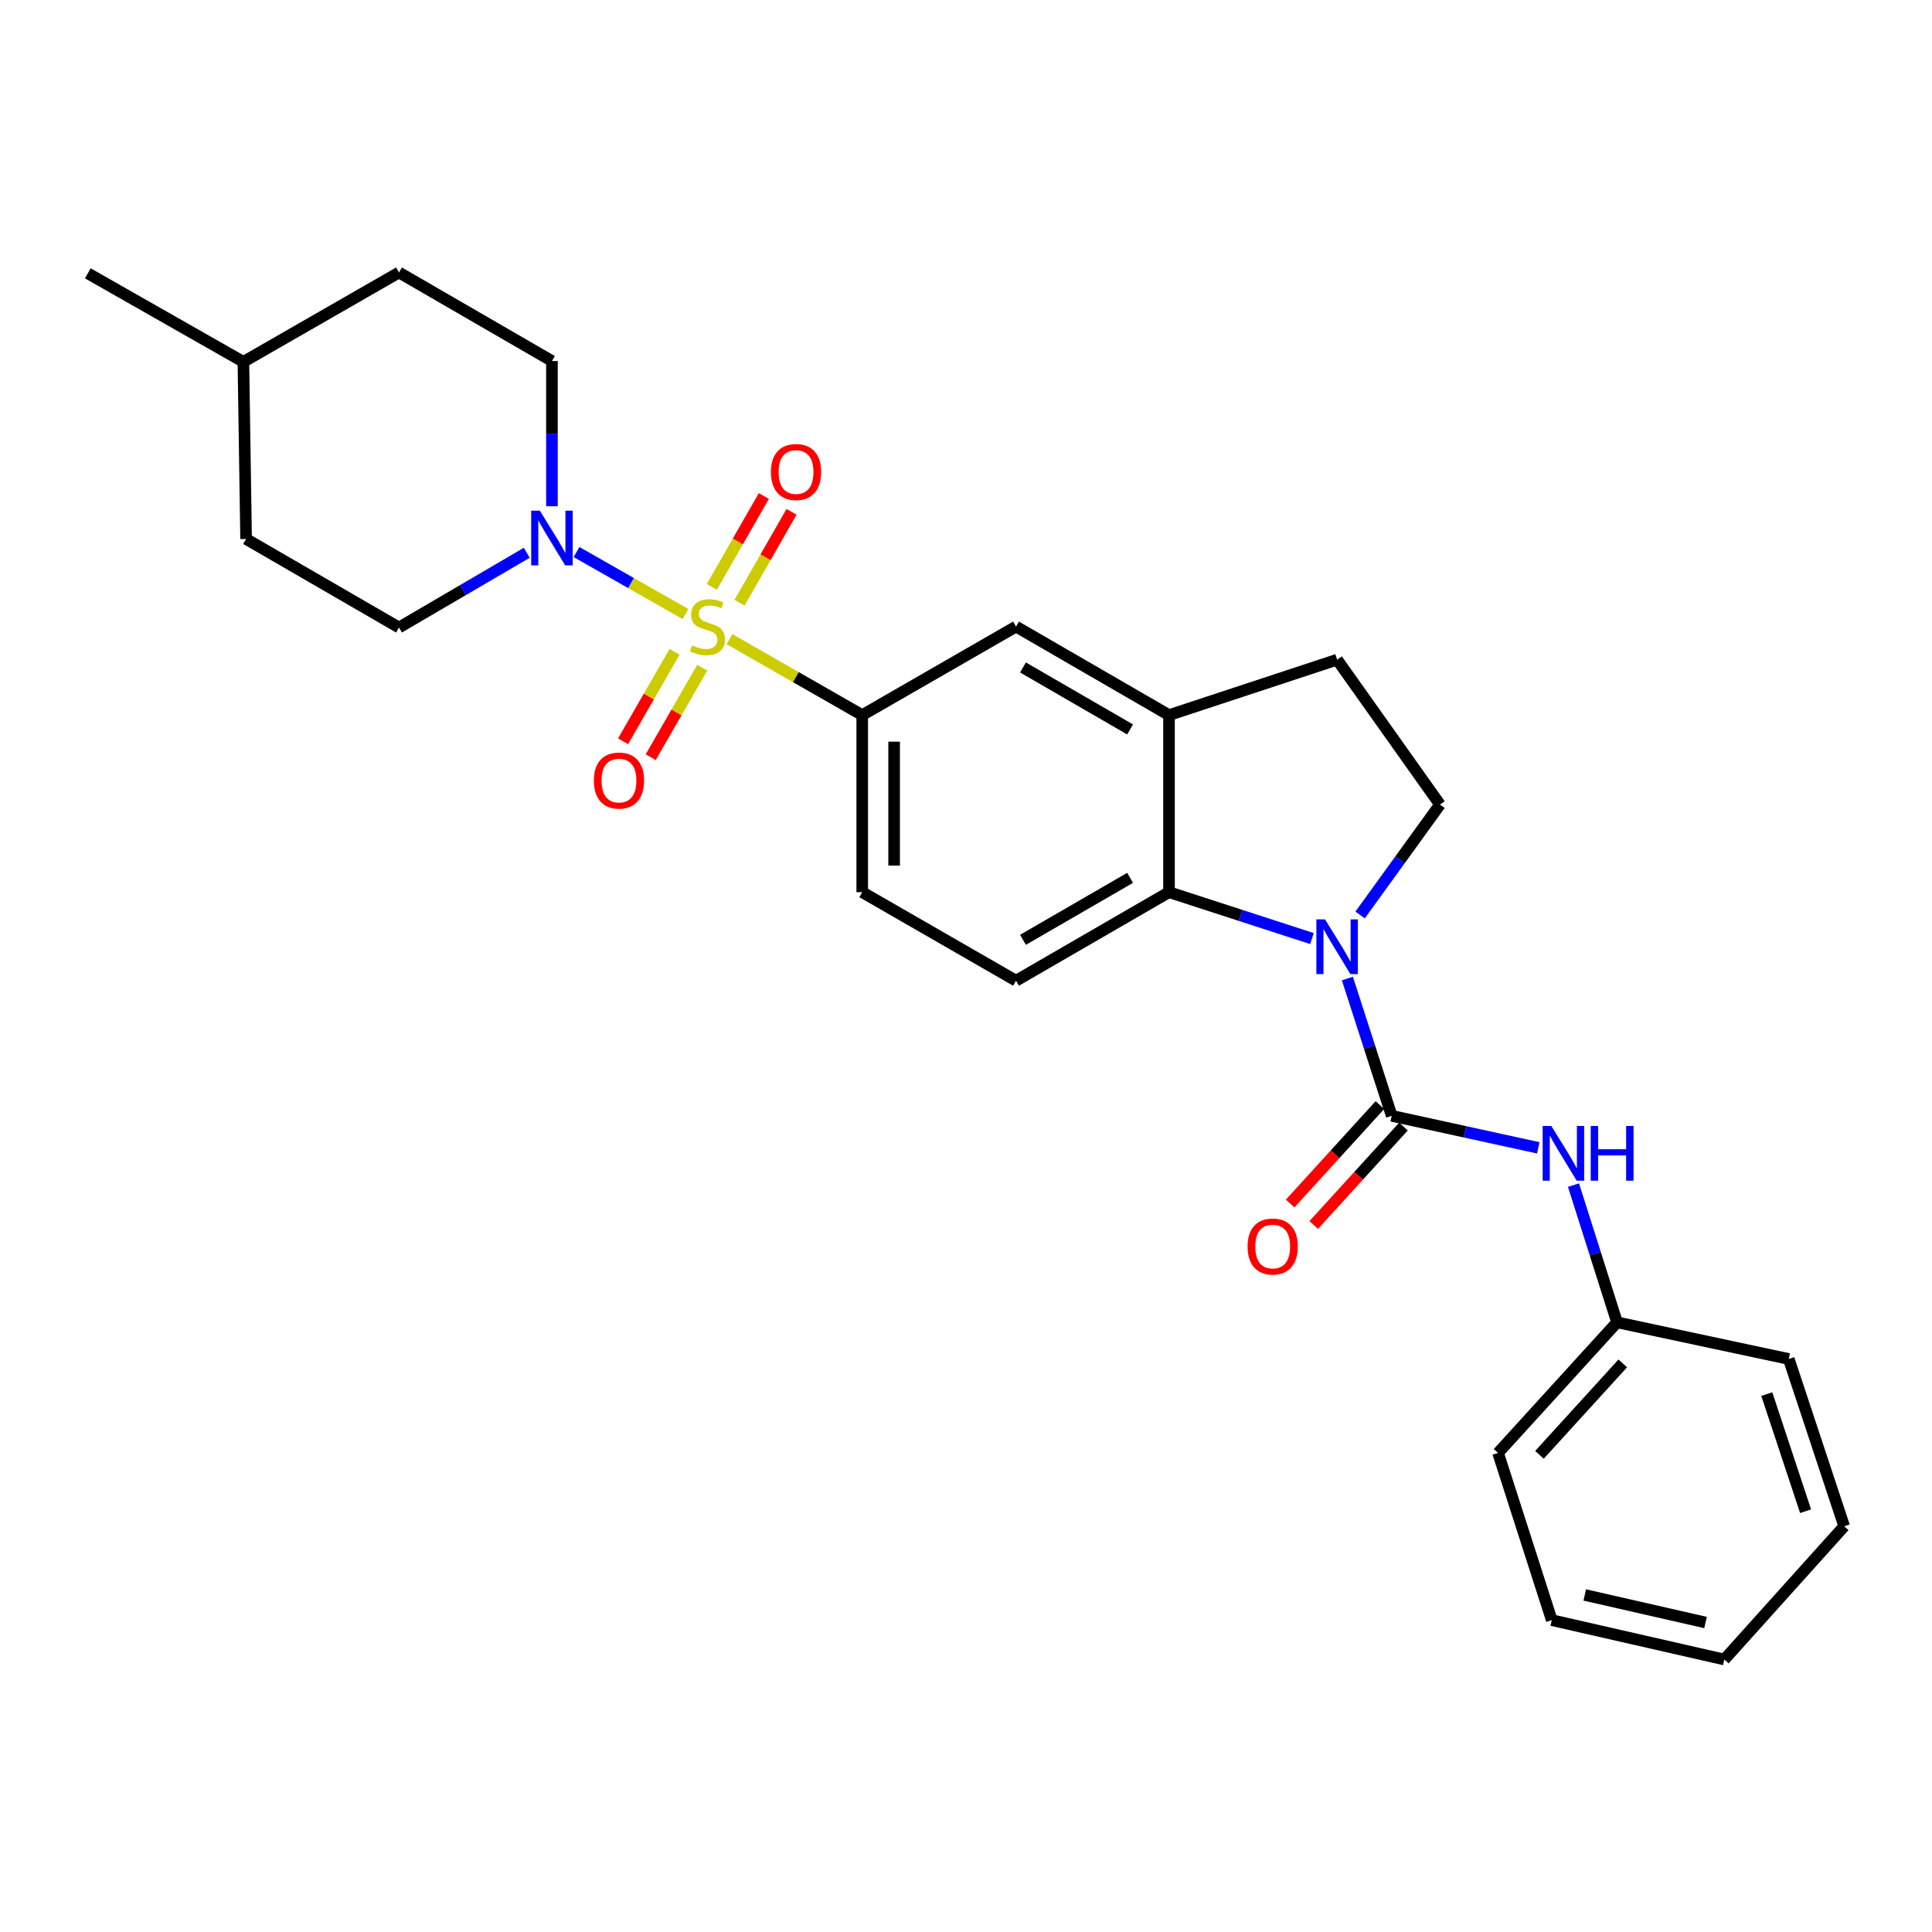 <?xml version='1.0' encoding='iso-8859-1'?>
<svg version='1.1' baseProfile='full'
              xmlns='http://www.w3.org/2000/svg'
                      xmlns:rdkit='http://www.rdkit.org/xml'
                      xmlns:xlink='http://www.w3.org/1999/xlink'
                  xml:space='preserve'
width='1000px' height='1000px' viewBox='0 0 1000 1000'>
<!-- END OF HEADER -->
<rect style='opacity:1.0;fill:#FFFFFF;stroke:none' width='1000' height='1000' x='0' y='0'> </rect>
<path class='bond-2' d='M 354.809,317.831 L 326.61,301.783' style='fill:none;fill-rule:evenodd;stroke:#CCCC00;stroke-width:6px;stroke-linecap:butt;stroke-linejoin:miter;stroke-opacity:1' />
<path class='bond-2' d='M 326.61,301.783 L 298.411,285.736' style='fill:none;fill-rule:evenodd;stroke:#0000FF;stroke-width:6px;stroke-linecap:butt;stroke-linejoin:miter;stroke-opacity:1' />
<path class='bond-4' d='M 377.592,330.832 L 411.94,350.486' style='fill:none;fill-rule:evenodd;stroke:#CCCC00;stroke-width:6px;stroke-linecap:butt;stroke-linejoin:miter;stroke-opacity:1' />
<path class='bond-4' d='M 411.94,350.486 L 446.288,370.14' style='fill:none;fill-rule:evenodd;stroke:#000000;stroke-width:6px;stroke-linecap:butt;stroke-linejoin:miter;stroke-opacity:1' />
<path class='bond-9' d='M 349.165,337.375 L 335.835,360.533' style='fill:none;fill-rule:evenodd;stroke:#CCCC00;stroke-width:6px;stroke-linecap:butt;stroke-linejoin:miter;stroke-opacity:1' />
<path class='bond-9' d='M 335.835,360.533 L 322.506,383.692' style='fill:none;fill-rule:evenodd;stroke:#FF0000;stroke-width:6px;stroke-linecap:butt;stroke-linejoin:miter;stroke-opacity:1' />
<path class='bond-9' d='M 363.474,345.611 L 350.144,368.769' style='fill:none;fill-rule:evenodd;stroke:#CCCC00;stroke-width:6px;stroke-linecap:butt;stroke-linejoin:miter;stroke-opacity:1' />
<path class='bond-9' d='M 350.144,368.769 L 336.815,391.928' style='fill:none;fill-rule:evenodd;stroke:#FF0000;stroke-width:6px;stroke-linecap:butt;stroke-linejoin:miter;stroke-opacity:1' />
<path class='bond-10' d='M 382.77,311.989 L 396.235,288.458' style='fill:none;fill-rule:evenodd;stroke:#CCCC00;stroke-width:6px;stroke-linecap:butt;stroke-linejoin:miter;stroke-opacity:1' />
<path class='bond-10' d='M 396.235,288.458 L 409.7,264.927' style='fill:none;fill-rule:evenodd;stroke:#FF0000;stroke-width:6px;stroke-linecap:butt;stroke-linejoin:miter;stroke-opacity:1' />
<path class='bond-10' d='M 368.44,303.79 L 381.905,280.259' style='fill:none;fill-rule:evenodd;stroke:#CCCC00;stroke-width:6px;stroke-linecap:butt;stroke-linejoin:miter;stroke-opacity:1' />
<path class='bond-10' d='M 381.905,280.259 L 395.37,256.728' style='fill:none;fill-rule:evenodd;stroke:#FF0000;stroke-width:6px;stroke-linecap:butt;stroke-linejoin:miter;stroke-opacity:1' />
<path class='bond-0' d='M 679.066,485.802 L 642.071,473.795' style='fill:none;fill-rule:evenodd;stroke:#0000FF;stroke-width:6px;stroke-linecap:butt;stroke-linejoin:miter;stroke-opacity:1' />
<path class='bond-0' d='M 642.071,473.795 L 605.076,461.789' style='fill:none;fill-rule:evenodd;stroke:#000000;stroke-width:6px;stroke-linecap:butt;stroke-linejoin:miter;stroke-opacity:1' />
<path class='bond-1' d='M 697.406,506.489 L 708.875,542.015' style='fill:none;fill-rule:evenodd;stroke:#0000FF;stroke-width:6px;stroke-linecap:butt;stroke-linejoin:miter;stroke-opacity:1' />
<path class='bond-1' d='M 708.875,542.015 L 720.343,577.542' style='fill:none;fill-rule:evenodd;stroke:#000000;stroke-width:6px;stroke-linecap:butt;stroke-linejoin:miter;stroke-opacity:1' />
<path class='bond-29' d='M 703.98,473.599 L 724.654,445.025' style='fill:none;fill-rule:evenodd;stroke:#0000FF;stroke-width:6px;stroke-linecap:butt;stroke-linejoin:miter;stroke-opacity:1' />
<path class='bond-29' d='M 724.654,445.025 L 745.328,416.451' style='fill:none;fill-rule:evenodd;stroke:#000000;stroke-width:6px;stroke-linecap:butt;stroke-linejoin:miter;stroke-opacity:1' />
<path class='bond-6' d='M 720.343,577.542 L 758.275,585.829' style='fill:none;fill-rule:evenodd;stroke:#000000;stroke-width:6px;stroke-linecap:butt;stroke-linejoin:miter;stroke-opacity:1' />
<path class='bond-6' d='M 758.275,585.829 L 796.207,594.116' style='fill:none;fill-rule:evenodd;stroke:#0000FF;stroke-width:6px;stroke-linecap:butt;stroke-linejoin:miter;stroke-opacity:1' />
<path class='bond-12' d='M 714.242,571.981 L 691.015,597.463' style='fill:none;fill-rule:evenodd;stroke:#000000;stroke-width:6px;stroke-linecap:butt;stroke-linejoin:miter;stroke-opacity:1' />
<path class='bond-12' d='M 691.015,597.463 L 667.787,622.946' style='fill:none;fill-rule:evenodd;stroke:#FF0000;stroke-width:6px;stroke-linecap:butt;stroke-linejoin:miter;stroke-opacity:1' />
<path class='bond-12' d='M 726.444,583.102 L 703.216,608.585' style='fill:none;fill-rule:evenodd;stroke:#000000;stroke-width:6px;stroke-linecap:butt;stroke-linejoin:miter;stroke-opacity:1' />
<path class='bond-12' d='M 703.216,608.585 L 679.989,634.068' style='fill:none;fill-rule:evenodd;stroke:#FF0000;stroke-width:6px;stroke-linecap:butt;stroke-linejoin:miter;stroke-opacity:1' />
<path class='bond-15' d='M 272.65,286.116 L 239.584,305.459' style='fill:none;fill-rule:evenodd;stroke:#0000FF;stroke-width:6px;stroke-linecap:butt;stroke-linejoin:miter;stroke-opacity:1' />
<path class='bond-15' d='M 239.584,305.459 L 206.518,324.802' style='fill:none;fill-rule:evenodd;stroke:#000000;stroke-width:6px;stroke-linecap:butt;stroke-linejoin:miter;stroke-opacity:1' />
<path class='bond-16' d='M 285.683,262.041 L 285.683,224.452' style='fill:none;fill-rule:evenodd;stroke:#0000FF;stroke-width:6px;stroke-linecap:butt;stroke-linejoin:miter;stroke-opacity:1' />
<path class='bond-16' d='M 285.683,224.452 L 285.683,186.862' style='fill:none;fill-rule:evenodd;stroke:#000000;stroke-width:6px;stroke-linecap:butt;stroke-linejoin:miter;stroke-opacity:1' />
<path class='bond-3' d='M 605.076,461.789 L 525.893,507.613' style='fill:none;fill-rule:evenodd;stroke:#000000;stroke-width:6px;stroke-linecap:butt;stroke-linejoin:miter;stroke-opacity:1' />
<path class='bond-3' d='M 584.929,454.373 L 529.501,486.45' style='fill:none;fill-rule:evenodd;stroke:#000000;stroke-width:6px;stroke-linecap:butt;stroke-linejoin:miter;stroke-opacity:1' />
<path class='bond-27' d='M 605.076,461.789 L 605.076,370.14' style='fill:none;fill-rule:evenodd;stroke:#000000;stroke-width:6px;stroke-linecap:butt;stroke-linejoin:miter;stroke-opacity:1' />
<path class='bond-8' d='M 446.288,370.14 L 525.893,324.316' style='fill:none;fill-rule:evenodd;stroke:#000000;stroke-width:6px;stroke-linecap:butt;stroke-linejoin:miter;stroke-opacity:1' />
<path class='bond-13' d='M 446.288,370.14 L 446.288,461.789' style='fill:none;fill-rule:evenodd;stroke:#000000;stroke-width:6px;stroke-linecap:butt;stroke-linejoin:miter;stroke-opacity:1' />
<path class='bond-13' d='M 462.798,383.888 L 462.798,448.041' style='fill:none;fill-rule:evenodd;stroke:#000000;stroke-width:6px;stroke-linecap:butt;stroke-linejoin:miter;stroke-opacity:1' />
<path class='bond-5' d='M 605.076,370.14 L 525.893,324.316' style='fill:none;fill-rule:evenodd;stroke:#000000;stroke-width:6px;stroke-linecap:butt;stroke-linejoin:miter;stroke-opacity:1' />
<path class='bond-5' d='M 584.929,377.556 L 529.501,345.479' style='fill:none;fill-rule:evenodd;stroke:#000000;stroke-width:6px;stroke-linecap:butt;stroke-linejoin:miter;stroke-opacity:1' />
<path class='bond-14' d='M 605.076,370.14 L 692.093,341.45' style='fill:none;fill-rule:evenodd;stroke:#000000;stroke-width:6px;stroke-linecap:butt;stroke-linejoin:miter;stroke-opacity:1' />
<path class='bond-17' d='M 814.442,613.413 L 825.709,648.924' style='fill:none;fill-rule:evenodd;stroke:#0000FF;stroke-width:6px;stroke-linecap:butt;stroke-linejoin:miter;stroke-opacity:1' />
<path class='bond-17' d='M 825.709,648.924 L 836.977,684.434' style='fill:none;fill-rule:evenodd;stroke:#000000;stroke-width:6px;stroke-linecap:butt;stroke-linejoin:miter;stroke-opacity:1' />
<path class='bond-7' d='M 745.328,416.451 L 692.093,341.45' style='fill:none;fill-rule:evenodd;stroke:#000000;stroke-width:6px;stroke-linecap:butt;stroke-linejoin:miter;stroke-opacity:1' />
<path class='bond-11' d='M 525.893,507.613 L 446.288,461.789' style='fill:none;fill-rule:evenodd;stroke:#000000;stroke-width:6px;stroke-linecap:butt;stroke-linejoin:miter;stroke-opacity:1' />
<path class='bond-18' d='M 206.518,324.802 L 127.38,278.978' style='fill:none;fill-rule:evenodd;stroke:#000000;stroke-width:6px;stroke-linecap:butt;stroke-linejoin:miter;stroke-opacity:1' />
<path class='bond-19' d='M 285.683,186.862 L 206.518,141.038' style='fill:none;fill-rule:evenodd;stroke:#000000;stroke-width:6px;stroke-linecap:butt;stroke-linejoin:miter;stroke-opacity:1' />
<path class='bond-21' d='M 836.977,684.434 L 775.385,752.033' style='fill:none;fill-rule:evenodd;stroke:#000000;stroke-width:6px;stroke-linecap:butt;stroke-linejoin:miter;stroke-opacity:1' />
<path class='bond-21' d='M 839.942,705.693 L 796.828,753.013' style='fill:none;fill-rule:evenodd;stroke:#000000;stroke-width:6px;stroke-linecap:butt;stroke-linejoin:miter;stroke-opacity:1' />
<path class='bond-22' d='M 836.977,684.434 L 925.855,703.411' style='fill:none;fill-rule:evenodd;stroke:#000000;stroke-width:6px;stroke-linecap:butt;stroke-linejoin:miter;stroke-opacity:1' />
<path class='bond-28' d='M 127.38,278.978 L 125.977,187.302' style='fill:none;fill-rule:evenodd;stroke:#000000;stroke-width:6px;stroke-linecap:butt;stroke-linejoin:miter;stroke-opacity:1' />
<path class='bond-20' d='M 206.518,141.038 L 125.977,187.302' style='fill:none;fill-rule:evenodd;stroke:#000000;stroke-width:6px;stroke-linecap:butt;stroke-linejoin:miter;stroke-opacity:1' />
<path class='bond-23' d='M 125.977,187.302 L 45.455,141.478' style='fill:none;fill-rule:evenodd;stroke:#000000;stroke-width:6px;stroke-linecap:butt;stroke-linejoin:miter;stroke-opacity:1' />
<path class='bond-25' d='M 775.385,752.033 L 803.195,838.582' style='fill:none;fill-rule:evenodd;stroke:#000000;stroke-width:6px;stroke-linecap:butt;stroke-linejoin:miter;stroke-opacity:1' />
<path class='bond-24' d='M 925.855,703.411 L 954.545,789.987' style='fill:none;fill-rule:evenodd;stroke:#000000;stroke-width:6px;stroke-linecap:butt;stroke-linejoin:miter;stroke-opacity:1' />
<path class='bond-24' d='M 914.487,721.591 L 934.57,782.195' style='fill:none;fill-rule:evenodd;stroke:#000000;stroke-width:6px;stroke-linecap:butt;stroke-linejoin:miter;stroke-opacity:1' />
<path class='bond-26' d='M 954.545,789.987 L 892.514,858.962' style='fill:none;fill-rule:evenodd;stroke:#000000;stroke-width:6px;stroke-linecap:butt;stroke-linejoin:miter;stroke-opacity:1' />
<path class='bond-30' d='M 803.195,838.582 L 892.514,858.962' style='fill:none;fill-rule:evenodd;stroke:#000000;stroke-width:6px;stroke-linecap:butt;stroke-linejoin:miter;stroke-opacity:1' />
<path class='bond-30' d='M 820.266,825.543 L 882.789,839.809' style='fill:none;fill-rule:evenodd;stroke:#000000;stroke-width:6px;stroke-linecap:butt;stroke-linejoin:miter;stroke-opacity:1' />
<path  class='atom-0' d='M 358.205 334.036
Q 358.525 334.156, 359.845 334.716
Q 361.165 335.276, 362.605 335.636
Q 364.085 335.956, 365.525 335.956
Q 368.205 335.956, 369.765 334.676
Q 371.325 333.356, 371.325 331.076
Q 371.325 329.516, 370.525 328.556
Q 369.765 327.596, 368.565 327.076
Q 367.365 326.556, 365.365 325.956
Q 362.845 325.196, 361.325 324.476
Q 359.845 323.756, 358.765 322.236
Q 357.725 320.716, 357.725 318.156
Q 357.725 314.596, 360.125 312.396
Q 362.565 310.196, 367.365 310.196
Q 370.645 310.196, 374.365 311.756
L 373.445 314.836
Q 370.045 313.436, 367.485 313.436
Q 364.725 313.436, 363.205 314.596
Q 361.685 315.716, 361.725 317.676
Q 361.725 319.196, 362.485 320.116
Q 363.285 321.036, 364.405 321.556
Q 365.565 322.076, 367.485 322.676
Q 370.045 323.476, 371.565 324.276
Q 373.085 325.076, 374.165 326.716
Q 375.285 328.316, 375.285 331.076
Q 375.285 334.996, 372.645 337.116
Q 370.045 339.196, 365.685 339.196
Q 363.165 339.196, 361.245 338.636
Q 359.365 338.116, 357.125 337.196
L 358.205 334.036
' fill='#CCCC00'/>
<path  class='atom-1' d='M 685.833 475.87
L 695.113 490.87
Q 696.033 492.35, 697.513 495.03
Q 698.993 497.71, 699.073 497.87
L 699.073 475.87
L 702.833 475.87
L 702.833 504.19
L 698.953 504.19
L 688.993 487.79
Q 687.833 485.87, 686.593 483.67
Q 685.393 481.47, 685.033 480.79
L 685.033 504.19
L 681.353 504.19
L 681.353 475.87
L 685.833 475.87
' fill='#0000FF'/>
<path  class='atom-3' d='M 279.423 264.332
L 288.703 279.332
Q 289.623 280.812, 291.103 283.492
Q 292.583 286.172, 292.663 286.332
L 292.663 264.332
L 296.423 264.332
L 296.423 292.652
L 292.543 292.652
L 282.583 276.252
Q 281.423 274.332, 280.183 272.132
Q 278.983 269.932, 278.623 269.252
L 278.623 292.652
L 274.943 292.652
L 274.943 264.332
L 279.423 264.332
' fill='#0000FF'/>
<path  class='atom-7' d='M 802.962 582.799
L 812.242 597.799
Q 813.162 599.279, 814.642 601.959
Q 816.122 604.639, 816.202 604.799
L 816.202 582.799
L 819.962 582.799
L 819.962 611.119
L 816.082 611.119
L 806.122 594.719
Q 804.962 592.799, 803.722 590.599
Q 802.522 588.399, 802.162 587.719
L 802.162 611.119
L 798.482 611.119
L 798.482 582.799
L 802.962 582.799
' fill='#0000FF'/>
<path  class='atom-7' d='M 823.362 582.799
L 827.202 582.799
L 827.202 594.839
L 841.682 594.839
L 841.682 582.799
L 845.522 582.799
L 845.522 611.119
L 841.682 611.119
L 841.682 598.039
L 827.202 598.039
L 827.202 611.119
L 823.362 611.119
L 823.362 582.799
' fill='#0000FF'/>
<path  class='atom-10' d='M 307.381 404.011
Q 307.381 397.211, 310.741 393.411
Q 314.101 389.611, 320.381 389.611
Q 326.661 389.611, 330.021 393.411
Q 333.381 397.211, 333.381 404.011
Q 333.381 410.891, 329.981 414.811
Q 326.581 418.691, 320.381 418.691
Q 314.141 418.691, 310.741 414.811
Q 307.381 410.931, 307.381 404.011
M 320.381 415.491
Q 324.701 415.491, 327.021 412.611
Q 329.381 409.691, 329.381 404.011
Q 329.381 398.451, 327.021 395.651
Q 324.701 392.811, 320.381 392.811
Q 316.061 392.811, 313.701 395.611
Q 311.381 398.411, 311.381 404.011
Q 311.381 409.731, 313.701 412.611
Q 316.061 415.491, 320.381 415.491
' fill='#FF0000'/>
<path  class='atom-11' d='M 399.03 244.314
Q 399.03 237.514, 402.39 233.714
Q 405.75 229.914, 412.03 229.914
Q 418.31 229.914, 421.67 233.714
Q 425.03 237.514, 425.03 244.314
Q 425.03 251.194, 421.63 255.114
Q 418.23 258.994, 412.03 258.994
Q 405.79 258.994, 402.39 255.114
Q 399.03 251.234, 399.03 244.314
M 412.03 255.794
Q 416.35 255.794, 418.67 252.914
Q 421.03 249.994, 421.03 244.314
Q 421.03 238.754, 418.67 235.954
Q 416.35 233.114, 412.03 233.114
Q 407.71 233.114, 405.35 235.914
Q 403.03 238.714, 403.03 244.314
Q 403.03 250.034, 405.35 252.914
Q 407.71 255.794, 412.03 255.794
' fill='#FF0000'/>
<path  class='atom-13' d='M 645.752 645.193
Q 645.752 638.393, 649.112 634.593
Q 652.472 630.793, 658.752 630.793
Q 665.032 630.793, 668.392 634.593
Q 671.752 638.393, 671.752 645.193
Q 671.752 652.073, 668.352 655.993
Q 664.952 659.873, 658.752 659.873
Q 652.512 659.873, 649.112 655.993
Q 645.752 652.113, 645.752 645.193
M 658.752 656.673
Q 663.072 656.673, 665.392 653.793
Q 667.752 650.873, 667.752 645.193
Q 667.752 639.633, 665.392 636.833
Q 663.072 633.993, 658.752 633.993
Q 654.432 633.993, 652.072 636.793
Q 649.752 639.593, 649.752 645.193
Q 649.752 650.913, 652.072 653.793
Q 654.432 656.673, 658.752 656.673
' fill='#FF0000'/>
</svg>
